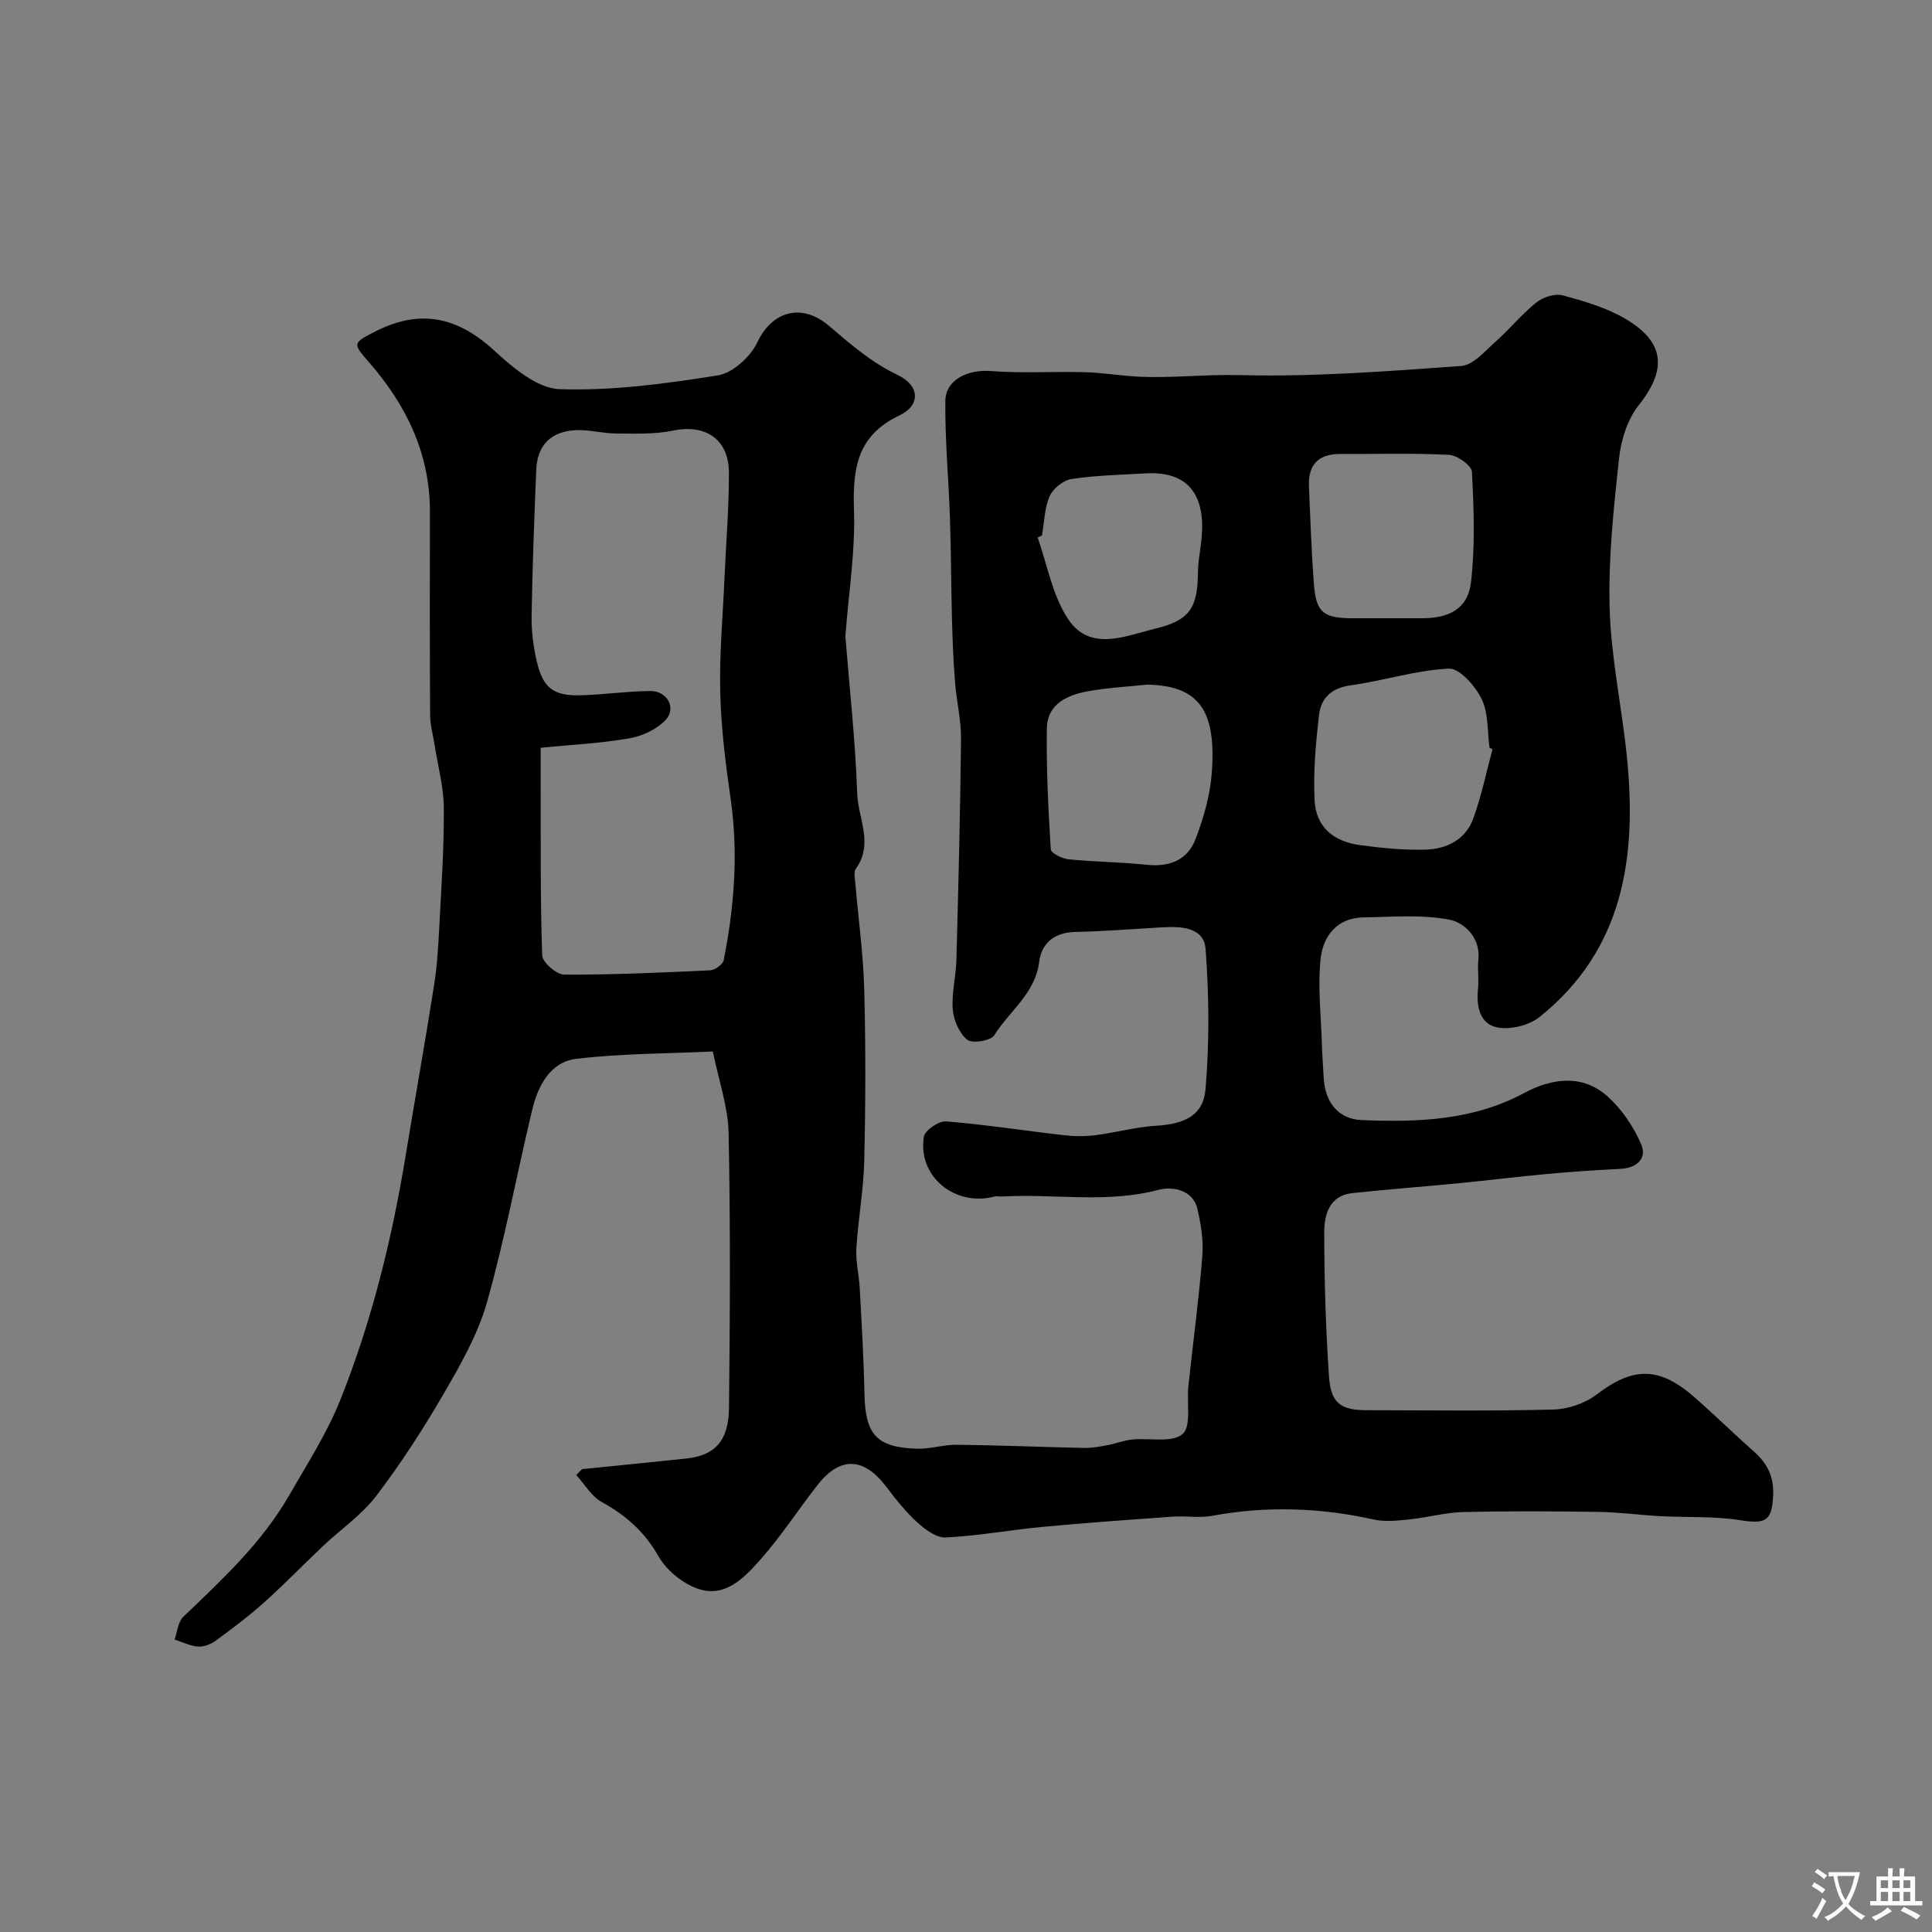<svg enable-background="new 0 0 400 400" viewBox="0 0 400 400" xmlns="http://www.w3.org/2000/svg"><rect x="0" y="0" width="400" height="400" fill="#808080" stroke="none"/><path d="m120.51 304.17c7.18-.73 14.37-1.43 21.55-2.19 5.9-.63 8.79-3.61 8.87-10.44.21-18.99.31-38-.08-56.99-.11-5.43-2.04-10.81-3.26-16.85-9.51.45-18.96.4-28.28 1.52-5.38.65-7.93 5.58-9.12 10.54-3.19 13.29-5.66 26.77-9.38 39.91-1.86 6.58-5.42 12.8-8.89 18.79-4.25 7.32-8.87 14.49-14 21.22-3.01 3.96-7.33 6.9-11 10.37-4.11 3.88-8.03 7.95-12.24 11.72-3.16 2.83-6.59 5.4-10.01 7.91-1 .73-2.45 1.32-3.64 1.23-1.66-.12-3.26-.95-4.89-1.47.58-1.59.72-3.66 1.82-4.71 8.07-7.72 16.27-15.32 21.9-25.12 3.74-6.51 7.87-12.92 10.63-19.85 6.5-16.3 10.68-33.31 13.52-50.64 1.93-11.76 4.03-23.49 5.88-35.26.64-4.05.86-8.19 1.08-12.29.42-8.1.98-16.2.92-24.3-.03-4.34-1.23-8.67-1.91-13-.32-2.09-.92-4.17-.93-6.26-.08-14-.07-28-.04-41.99.03-12.09-4.89-22.18-12.64-31.05-3.42-3.91-3.33-3.96 1.29-6.32 9.28-4.75 17.02-3.08 24.61 3.88 3.86 3.55 8.93 7.88 13.59 8.04 10.89.37 21.93-1.12 32.76-2.85 3.08-.49 6.75-3.84 8.16-6.82 3.17-6.7 9.39-8.11 14.83-3.46 4.5 3.85 8.8 7.6 14.27 10.21 4.56 2.17 4.77 6.26.34 8.36-8.88 4.22-9.69 11.1-9.41 19.67.28 8.51-1.1 17.08-1.75 25.62-.01.17-.04.33-.03.5.86 10.81 2.07 21.61 2.44 32.44.17 5.15 3.46 10.47-.28 15.63-.48.66-.19 1.95-.11 2.94.62 7.35 1.66 14.69 1.85 22.06.31 11.82.28 23.67 0 35.49-.14 6.05-1.27 12.07-1.63 18.12-.16 2.72.55 5.49.7 8.24.39 7.26.83 14.53.97 21.79.17 8.47 2.45 11.15 10.85 11.43 2.75.09 5.53-.85 8.29-.82 8.8.1 17.6.48 26.4.66 1.58.03 3.19-.28 4.76-.57 1.72-.32 3.38-.99 5.11-1.17 3.58-.37 8.24.74 10.45-1.13 1.87-1.58.84-6.51 1.21-9.95.96-8.97 2.17-17.91 2.89-26.9.26-3.21-.28-6.59-1.02-9.76-.98-4.2-5.49-4.64-7.97-3.98-10.86 2.91-21.79.76-32.64 1.41-.44.03-.92-.13-1.34-.02-8.2 2.23-16.03-4.15-14.68-12.37.22-1.33 3.09-3.29 4.6-3.17 8.14.66 16.23 1.93 24.36 2.86 2.16.25 4.39.27 6.54 0 4.2-.53 8.33-1.7 12.53-1.95 5.87-.35 9.81-2.06 10.28-7.58.82-9.6.74-19.35.02-28.96-.35-4.67-5.16-4.76-9.1-4.54-5.93.33-11.86.83-17.79.94-4.35.08-7.07 2.26-7.57 6.21-.82 6.57-6.18 10.16-9.29 15.19-.71 1.14-4.57 1.77-5.6.93-1.65-1.33-2.82-4.04-3-6.26-.27-3.37.66-6.82.75-10.25.41-15.26.81-30.53.96-45.8.04-3.9-.94-7.81-1.24-11.72-.34-4.29-.51-8.6-.63-12.91-.19-7-.18-14.01-.42-21.02-.27-8.09-1.04-16.19-.96-24.27.05-4.46 4.68-6.58 9.39-6.22 6.49.5 13.04.06 19.57.24 3.61.1 7.19.72 10.8.91 7 .37 13.96-.49 21.01-.31 15.33.4 30.72-.79 46.05-1.89 2.49-.18 4.92-3.11 7.12-5.05 2.92-2.58 5.4-5.68 8.43-8.1 1.38-1.1 3.84-1.9 5.44-1.47 4.48 1.21 9.1 2.55 13.05 4.89 8.21 4.85 8.51 10.54 2.71 17.84-2.34 2.94-3.68 7.23-4.09 11.05-1.11 10.32-2.24 20.74-1.94 31.08.3 10.25 2.53 20.43 3.57 30.68 2.09 20.64-.61 39.86-18.07 53.86-2.18 1.75-6.06 2.7-8.78 2.16-3.64-.72-4.36-4.41-3.97-8.04.21-1.98-.14-4.02.07-5.99.5-4.55-2.96-7.65-5.82-8.23-5.79-1.17-11.96-.6-17.97-.51-5.57.09-8.41 3.96-8.89 8.71-.58 5.76.1 11.64.28 17.47.07 2.31.25 4.62.37 6.94.25 5.13 3.01 8.65 7.87 8.84 11.56.47 22.98.12 33.64-5.6 5.7-3.06 12.09-4.02 17.38.8 2.9 2.65 5.32 6.23 6.86 9.85 1.23 2.91-.93 4.88-4.3 5.05-5.12.26-10.23.6-15.33 1.07-6.04.55-12.06 1.31-18.1 1.9-7.35.72-14.72 1.26-22.07 2.05-4.81.52-5.83 4.49-5.83 8.16.01 9.92.31 19.86.98 29.76.38 5.62 2.44 7.03 7.9 7.03 12.86.01 25.72.2 38.56-.14 3.05-.08 6.56-1.28 8.97-3.12 7.45-5.7 12.87-5.87 20.18.52 4.23 3.7 8.24 7.65 12.45 11.37 2.8 2.47 4.11 5.33 3.9 9.15-.28 5.2-1.57 5.82-6.89 4.98-5.37-.85-10.92-.53-16.38-.82-4.3-.23-8.58-.82-12.88-.89-9.33-.14-18.67-.19-27.99.03-3.71.09-7.4 1.13-11.12 1.52-2.44.25-5.03.56-7.37.04-11.16-2.48-22.29-2.86-33.55-.77-2.58.48-5.33-.03-7.98.16-9.06.64-18.11 1.28-27.15 2.13-6.67.62-13.29 1.86-19.97 2.19-1.93.1-4.27-1.63-5.9-3.11-2.41-2.2-4.49-4.82-6.47-7.44-4.61-6.07-9.51-6.3-14.18-.34-4.03 5.14-7.59 10.68-11.92 15.55-3.38 3.79-7.43 8.08-13.24 5.82-3.05-1.19-6.2-3.79-7.8-6.61-2.88-5.07-6.75-8.47-11.74-11.22-2.13-1.17-3.54-3.68-5.27-5.58.35-.39.77-.8 1.2-1.22zm-8.57-149.35v6.94c.03 12.01-.09 24.03.31 36.03.05 1.45 2.96 3.98 4.56 3.99 10.08.05 20.16-.41 30.23-.89.99-.05 2.61-1.21 2.79-2.08 2.19-11.03 3.06-22.11 1.45-33.35-1.05-7.29-1.98-14.65-2.16-22-.2-7.91.53-15.85.88-23.77.32-7.26.92-14.51.92-21.77 0-6.98-4.84-10.16-11.56-8.77-3.81.79-7.85.62-11.79.6-2.77-.01-5.55-.81-8.3-.69-5.24.24-8.03 3.11-8.25 8.25-.41 10.08-.79 20.16-.96 30.25-.05 3.08.35 6.23 1.04 9.23 1.31 5.71 3.48 7.34 9.3 7.16 4.77-.15 9.52-.85 14.28-.88 3.47-.03 5.43 3.56 3.12 6-1.81 1.92-4.78 3.32-7.43 3.78-5.92 1.04-11.97 1.33-18.43 1.97zm197.07.31c-.21-.11-.41-.22-.62-.33-.47-3.39-.2-7.15-1.63-10.07-1.31-2.69-4.55-6.4-6.78-6.3-6.83.32-13.55 2.52-20.39 3.47-3.93.54-6.09 2.65-6.49 6.08-.69 5.86-1.22 11.82-.93 17.7.28 5.44 3.76 8.52 9.41 9.29 4.54.62 9.16 1.08 13.73.93 4.27-.14 8.14-2.13 9.69-6.37 1.71-4.67 2.7-9.59 4.01-14.4zm-71.44-13.39c-4.08.43-8.19.64-12.22 1.36-4.33.78-8.53 2.59-8.61 7.73-.13 8.34.3 16.7.81 25.02.05.79 2.35 1.93 3.69 2.06 5.4.54 10.86.57 16.25 1.14 4.66.49 8.37-1.01 10.01-5.27 1.67-4.35 3.02-9.02 3.38-13.64 1.01-13.29-2.78-18.14-13.31-18.4zm48.96-13.74c2.66 0 5.32.01 7.98 0 5.61-.02 9.39-2.02 10.03-7.37.9-7.56.6-15.31.21-22.94-.07-1.3-3.04-3.43-4.76-3.52-7.49-.39-15.01-.14-22.52-.18-4.57-.02-6.67 2.29-6.47 6.76.3 6.75.52 13.52 1.04 20.26.45 5.81 1.98 6.99 7.99 6.99zm-70.8-17.16c-.3.15-.6.31-.9.46 2.05 5.73 3.09 12.16 6.41 17.02 4.59 6.71 11.92 3.28 18.04 1.81 7.09-1.7 8.66-4.37 8.74-11.54.02-1.95.35-3.91.61-5.85 1.18-8.82-1.41-15.34-11.53-14.73-5.09.3-10.22.4-15.24 1.16-1.71.26-3.84 1.98-4.55 3.58-1.07 2.44-1.1 5.37-1.58 8.09z" fill="#000001"/><g fill="#fafbfa"><path d="m377.9 391.2c-.2.3-.4.5-.6.8-.7-.6-1.4-1-2.2-1.5.2-.3.4-.5.5-.8.6.4 1.4.8 2.3 1.5zm-1.8 6.1c-.2-.2-.5-.4-.9-.6.4-.6.8-1.2 1.2-1.9s.7-1.3.9-1.9c.3.3.5.5.8.7-.7 1.3-1.4 2.6-2 3.7zm2.2-9c-.3.3-.5.5-.6.8-.6-.6-1.3-1.1-2-1.5.3-.3.5-.5.6-.7.6.5 1.3.9 2 1.4zm.3.2v-.9h2 4.5c-.3 1.3-.6 2.5-1 3.6s-.9 2.1-1.4 3c.4.5 1 1 1.6 1.4s1.2.8 1.9 1.1c-.3.2-.5.4-.8.8-.4-.3-1-.7-1.6-1.2s-1.2-1.1-1.6-1.6c-.5.6-1.1 1.1-1.7 1.6s-1.4.9-2.1 1.4c-.1-.3-.3-.5-.7-.8.6-.2 1.2-.5 1.9-1s1.4-1.1 2-1.8c-.5-.8-.9-1.6-1.2-2.5s-.6-2-.8-3.2c-.4.1-.7.1-1 .1zm2.5 2.7c.2 1 .7 1.7 1 2.2.3-.5.6-1.1 1-2s.6-1.9.9-3h-3.2-.4c.1.9.3 1.8.7 2.8z"/><path d="m396.5 388.5v1.5 3.6h1.5v.9c-.4 0-1 0-1.7 0h-7.9c-.5 0-.9 0-1.2 0v-.9h1.3v-3.5c0-.7 0-1.2 0-1.6h2.4c0-.8 0-1.4 0-1.7h1c0 .3-.1.8-.1 1.7h1.5c0-.8 0-1.4 0-1.7h1c0 .3-.1.9-.1 1.7zm-8.2 9.2c-.2-.3-.5-.5-.8-.8.8-.3 1.4-.6 1.9-.9s1-.7 1.4-1.1c.3.3.6.5.9.8-1.6 1-2.8 1.6-3.4 2zm2.6-6.8v-1.6h-1.5v1.6zm0 2.7v-1.9h-1.5v1.9zm2.4-2.7v-1.6h-1.5v1.6zm0 2.7v-1.9h-1.5v1.9zm.2 2 .7-.8c.4.2.9.5 1.6.8s1.3.7 1.8 1c-.3.3-.5.5-.8.8-.4-.3-1.5-1-3.3-1.8zm2-4.7v-1.6h-1.4v1.6zm0 2.7v-1.9h-1.4v1.9z"/></g></svg>